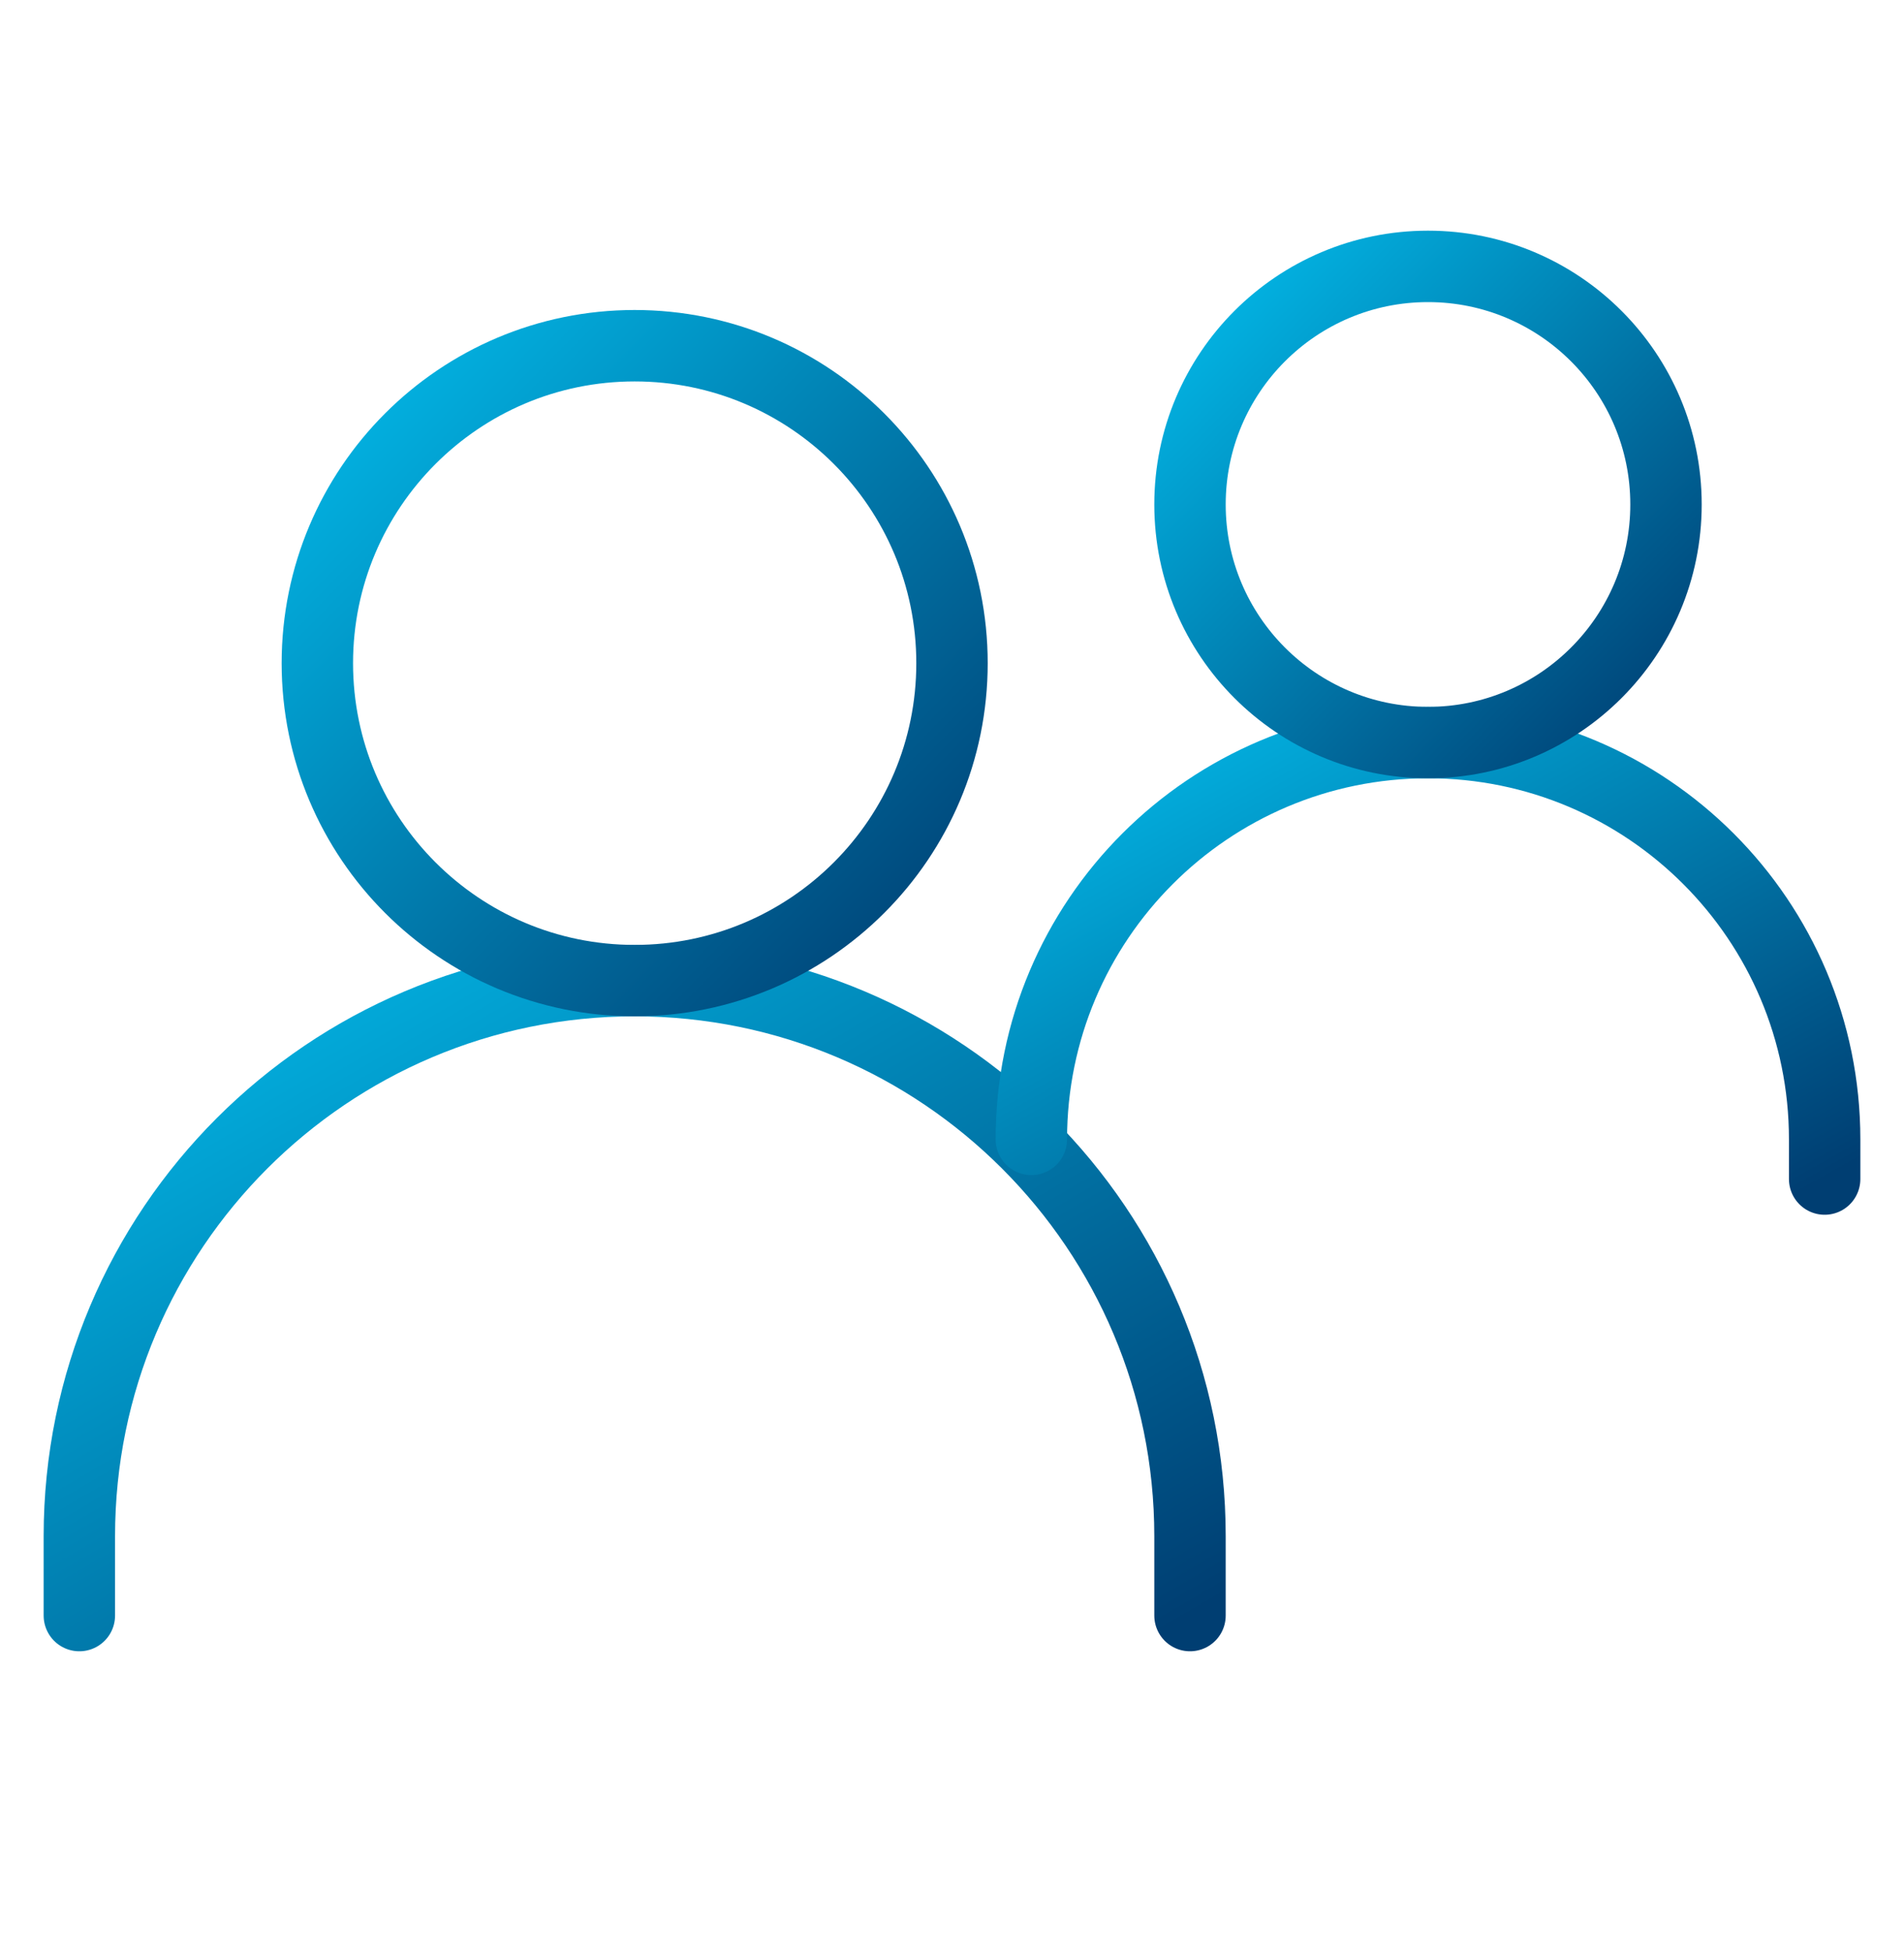 <svg width="40" height="41" viewBox="0 0 40 41" fill="none" xmlns="http://www.w3.org/2000/svg">
<path d="M1.667 33.927V32.26C1.667 25.817 6.89 20.593 13.333 20.593C19.777 20.593 25 25.817 25 32.26V33.927" stroke="url(#paint0_linear_5802_15880)" stroke-width="1.5" stroke-linecap="round"/>
<path d="M21.667 23.927C21.667 19.325 25.398 15.594 30 15.594C34.602 15.594 38.333 19.325 38.333 23.927V24.76" stroke="url(#paint1_linear_5802_15880)" stroke-width="1.5" stroke-linecap="round"/>
<path d="M13.333 20.593C17.015 20.593 20 17.609 20 13.927C20 10.245 17.015 7.26 13.333 7.26C9.651 7.26 6.667 10.245 6.667 13.927C6.667 17.609 9.651 20.593 13.333 20.593Z" stroke="url(#paint2_linear_5802_15880)" stroke-width="1.5" stroke-linecap="round" stroke-linejoin="round"/>
<path d="M30 15.594C32.761 15.594 35 13.355 35 10.594C35 7.832 32.761 5.594 30 5.594C27.238 5.594 25 7.832 25 10.594C25 13.355 27.238 15.594 30 15.594Z" stroke="url(#paint3_linear_5802_15880)" stroke-width="1.5" stroke-linecap="round" stroke-linejoin="round"/>
<defs>
<linearGradient id="paint0_linear_5802_15880" x1="1.667" y1="20.593" x2="13.365" y2="40.697" gradientUnits="userSpaceOnUse">
<stop stop-color="#02BBEA"/>
<stop offset="1" stop-color="#003E72"/>
</linearGradient>
<linearGradient id="paint1_linear_5802_15880" x1="21.667" y1="15.594" x2="29.555" y2="29.677" gradientUnits="userSpaceOnUse">
<stop stop-color="#02BBEA"/>
<stop offset="1" stop-color="#003E72"/>
</linearGradient>
<linearGradient id="paint2_linear_5802_15880" x1="6.667" y1="7.26" x2="20.12" y2="20.471" gradientUnits="userSpaceOnUse">
<stop stop-color="#02BBEA"/>
<stop offset="1" stop-color="#003E72"/>
</linearGradient>
<linearGradient id="paint3_linear_5802_15880" x1="25" y1="5.594" x2="35.09" y2="15.502" gradientUnits="userSpaceOnUse">
<stop stop-color="#02BBEA"/>
<stop offset="1" stop-color="#003E72"/>
</linearGradient>
</defs>
</svg>

